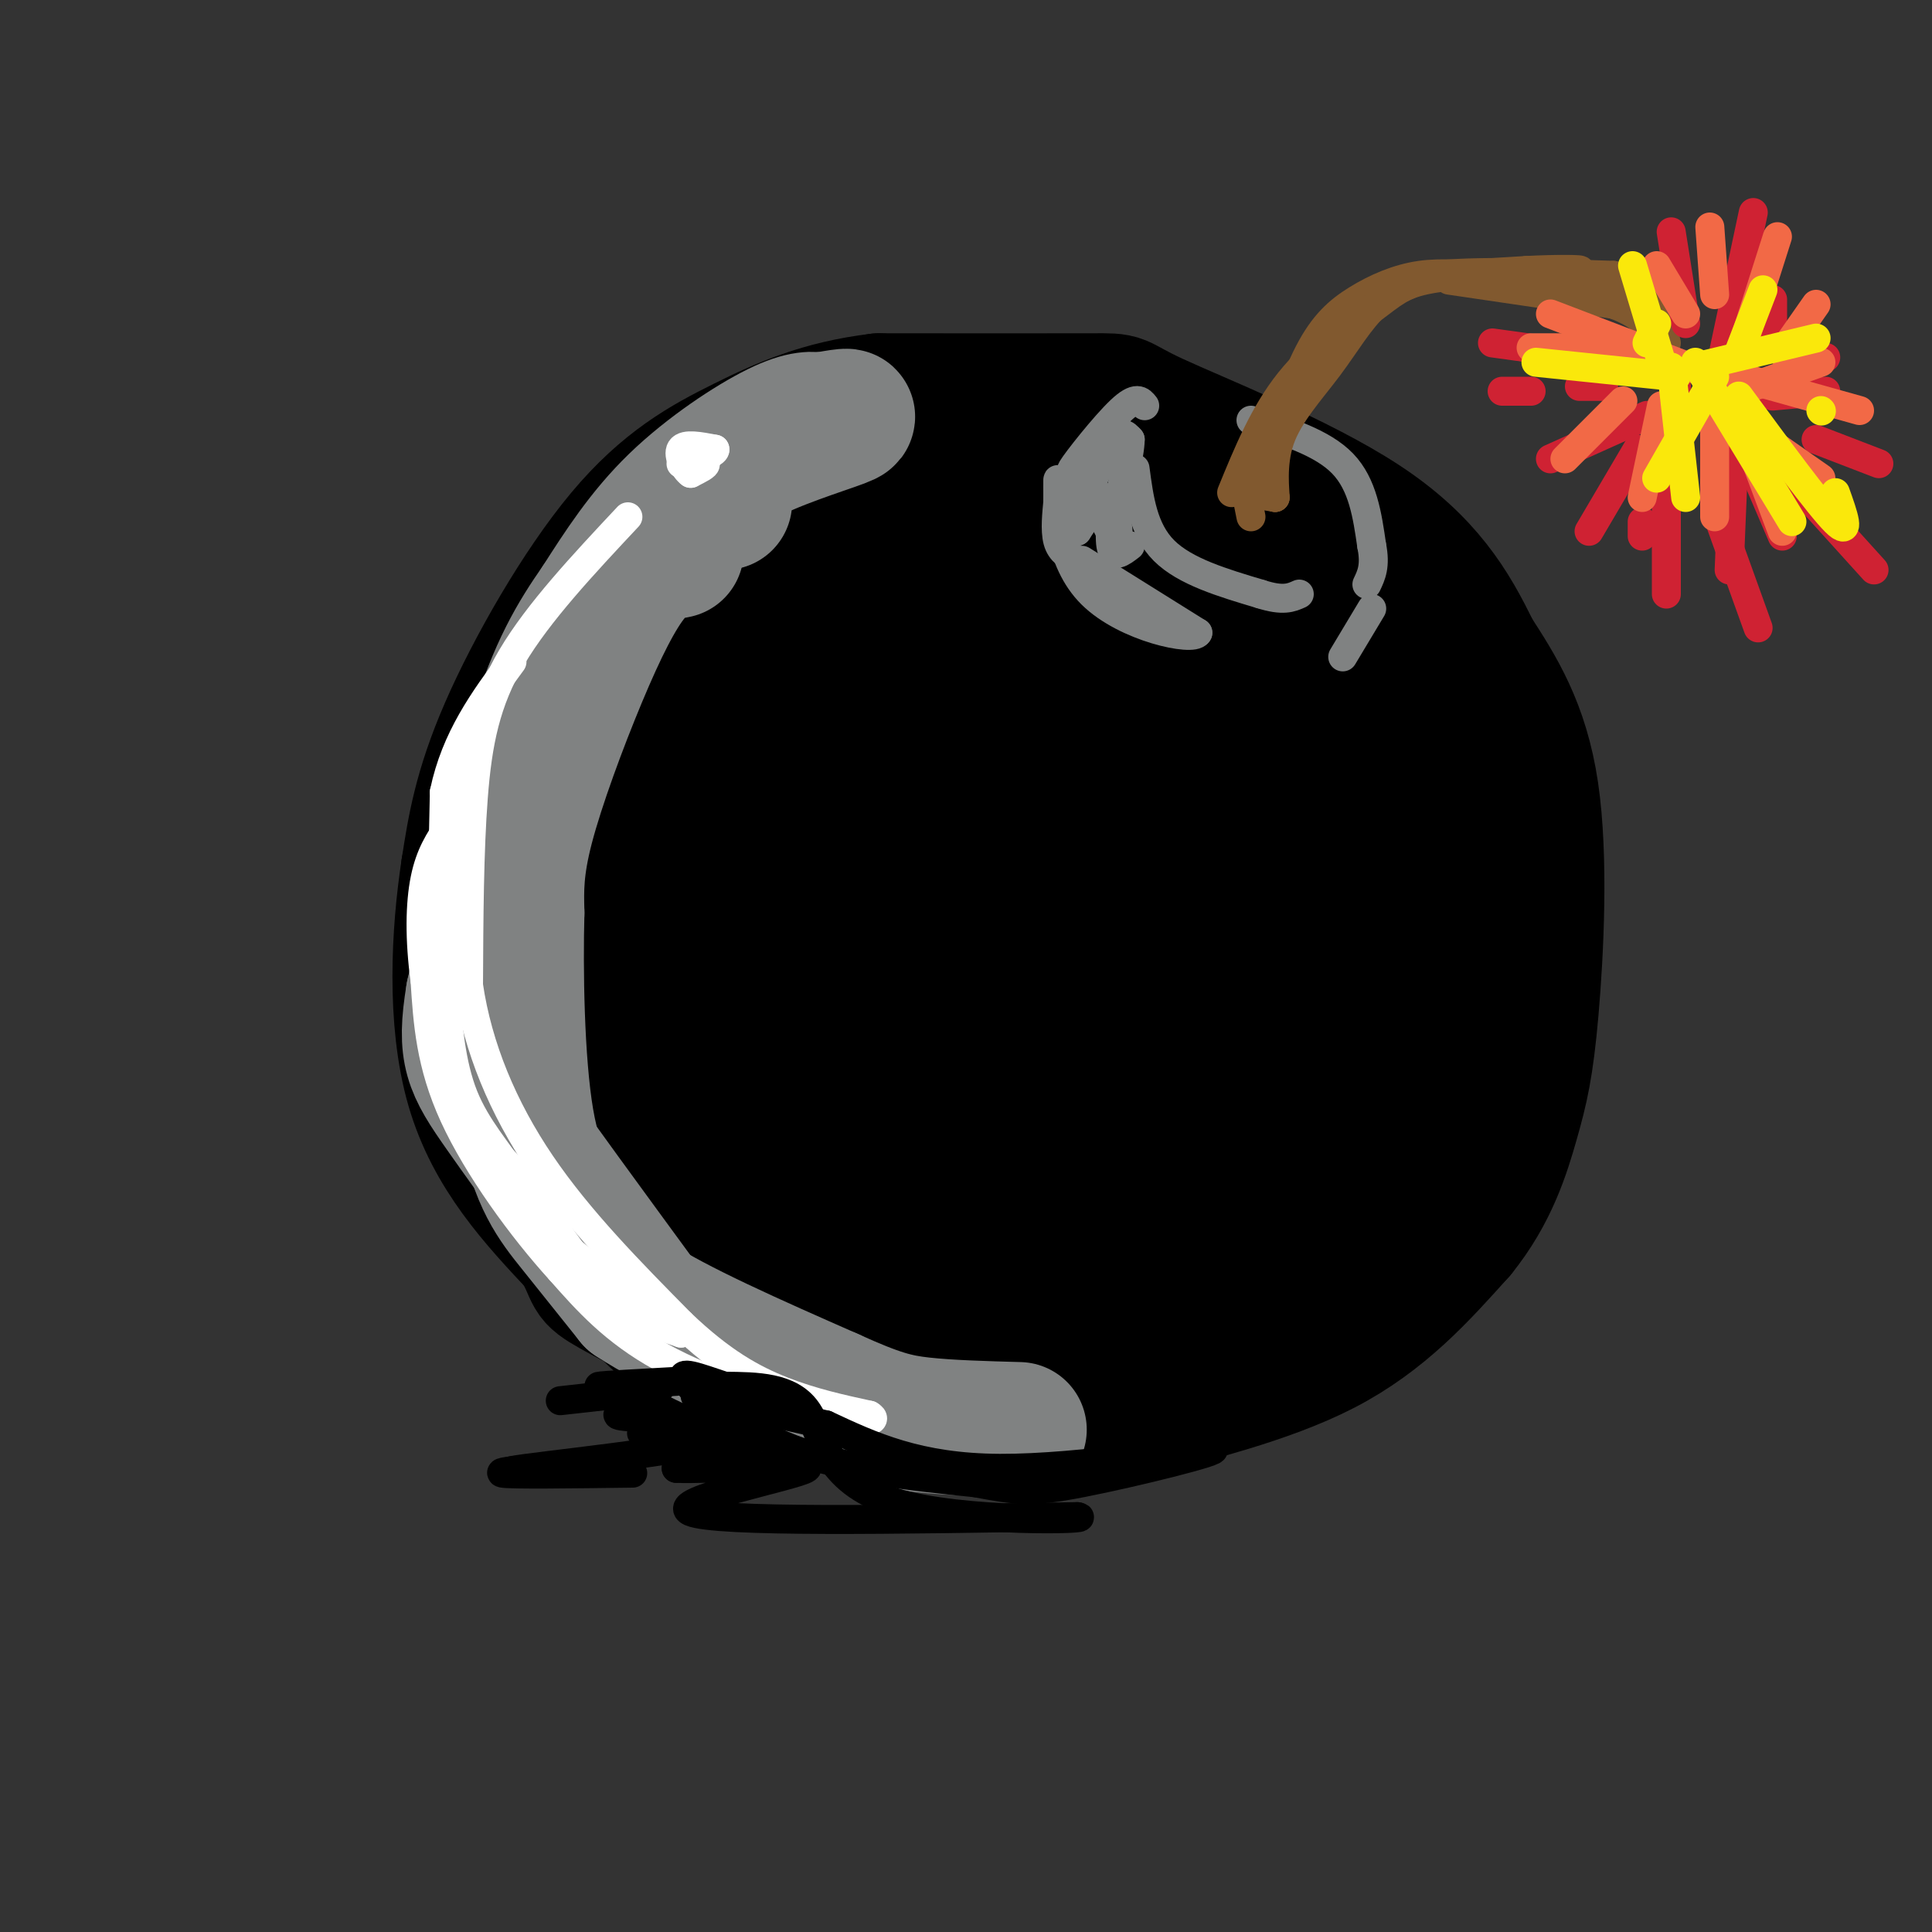 <svg viewBox='0 0 400 400' version='1.1' xmlns='http://www.w3.org/2000/svg' xmlns:xlink='http://www.w3.org/1999/xlink'><rect x="0" y="0" width="400" height="400" fill="#333333" stroke="none"/><g fill='none' stroke='rgb(0,0,0)' stroke-width='28' stroke-linecap='round' stroke-linejoin='round'><path d='M176,117c-4.474,-0.281 -8.947,-0.561 -14,1c-5.053,1.561 -10.684,4.965 -16,11c-5.316,6.035 -10.316,14.702 -15,24c-4.684,9.298 -9.053,19.228 -11,33c-1.947,13.772 -1.474,31.386 -1,49'/><path d='M119,235c-0.384,10.592 -0.845,12.571 2,18c2.845,5.429 8.997,14.308 15,20c6.003,5.692 11.858,8.198 20,11c8.142,2.802 18.571,5.901 29,9'/><path d='M185,293c13.740,1.686 33.590,1.400 42,1c8.410,-0.400 5.380,-0.915 12,-3c6.620,-2.085 22.892,-5.738 35,-12c12.108,-6.262 20.054,-15.131 28,-24'/><path d='M302,255c6.619,-8.153 9.166,-16.536 11,-23c1.834,-6.464 2.955,-11.010 4,-23c1.045,-11.990 2.013,-31.426 0,-45c-2.013,-13.574 -7.006,-21.287 -12,-29'/><path d='M305,135c-4.526,-9.392 -9.842,-18.373 -23,-27c-13.158,-8.627 -34.158,-16.900 -43,-21c-8.842,-4.100 -5.526,-4.029 -13,-4c-7.474,0.029 -25.737,0.014 -44,0'/><path d='M182,83c-11.990,1.432 -19.967,5.013 -28,9c-8.033,3.987 -16.124,8.381 -25,19c-8.876,10.619 -18.536,27.463 -24,40c-5.464,12.537 -6.732,20.769 -8,29'/><path d='M97,180c-2.000,13.044 -3.000,31.156 1,45c4.000,13.844 13.000,23.422 22,33'/><path d='M120,258c3.583,6.405 1.542,5.917 7,9c5.458,3.083 18.417,9.738 32,13c13.583,3.262 27.792,3.131 42,3'/><path d='M201,283c14.524,-0.381 29.833,-2.833 42,-8c12.167,-5.167 21.190,-13.048 27,-19c5.810,-5.952 8.405,-9.976 11,-14'/><path d='M281,242c4.196,-9.394 9.187,-25.879 11,-39c1.813,-13.121 0.450,-22.879 0,-29c-0.450,-6.121 0.014,-8.606 -3,-15c-3.014,-6.394 -9.507,-16.697 -16,-27'/><path d='M273,132c-7.783,-8.512 -19.241,-16.292 -30,-21c-10.759,-4.708 -20.820,-6.344 -32,-7c-11.180,-0.656 -23.480,-0.330 -31,1c-7.520,1.330 -10.260,3.665 -13,6'/><path d='M167,111c-5.763,3.787 -13.671,10.255 -20,19c-6.329,8.745 -11.078,19.767 -15,33c-3.922,13.233 -7.018,28.678 -2,45c5.018,16.322 18.148,33.521 26,42c7.852,8.479 10.426,8.240 13,8'/><path d='M169,258c11.523,1.493 33.831,1.225 46,0c12.169,-1.225 14.199,-3.407 21,-8c6.801,-4.593 18.372,-11.598 25,-19c6.628,-7.402 8.314,-15.201 10,-23'/><path d='M271,208c2.435,-10.639 3.523,-25.738 2,-36c-1.523,-10.262 -5.658,-15.687 -8,-19c-2.342,-3.313 -2.893,-4.515 -11,-9c-8.107,-4.485 -23.771,-12.254 -32,-15c-8.229,-2.746 -9.023,-0.470 -11,0c-1.977,0.470 -5.136,-0.866 -12,3c-6.864,3.866 -17.432,12.933 -28,22'/><path d='M171,154c-9.768,8.575 -20.189,19.013 -25,31c-4.811,11.987 -4.012,25.524 -3,34c1.012,8.476 2.239,11.892 5,18c2.761,6.108 7.058,14.907 12,18c4.942,3.093 10.531,0.478 12,1c1.469,0.522 -1.181,4.179 7,-1c8.181,-5.179 27.195,-19.194 35,-24c7.805,-4.806 4.403,-0.403 1,4'/><path d='M215,235c-5.218,3.262 -18.765,9.416 -27,12c-8.235,2.584 -11.160,1.599 -16,0c-4.840,-1.599 -11.596,-3.810 -16,-12c-4.404,-8.190 -6.455,-22.358 -7,-33c-0.545,-10.642 0.418,-17.757 2,-22c1.582,-4.243 3.785,-5.612 16,-15c12.215,-9.388 34.442,-26.793 44,-15c9.558,11.793 6.446,52.786 4,71c-2.446,18.214 -4.225,13.650 -7,14c-2.775,0.350 -6.545,5.613 -9,8c-2.455,2.387 -3.596,1.898 -7,1c-3.404,-0.898 -9.070,-2.203 -14,-5c-4.930,-2.797 -9.123,-7.085 -13,-13c-3.877,-5.915 -7.439,-13.458 -11,-21'/><path d='M154,205c-3.099,-6.165 -5.348,-11.077 -6,-19c-0.652,-7.923 0.291,-18.858 4,-25c3.709,-6.142 10.183,-7.490 15,-9c4.817,-1.510 7.978,-3.182 17,-4c9.022,-0.818 23.905,-0.784 31,1c7.095,1.784 6.402,5.316 7,9c0.598,3.684 2.488,7.518 4,18c1.512,10.482 2.647,27.610 0,38c-2.647,10.390 -9.075,14.042 -14,17c-4.925,2.958 -8.345,5.224 -17,1c-8.655,-4.224 -22.544,-14.936 -30,-22c-7.456,-7.064 -8.478,-10.481 -9,-17c-0.522,-6.519 -0.545,-16.142 -2,-22c-1.455,-5.858 -4.343,-7.951 3,-11c7.343,-3.049 24.917,-7.052 34,-8c9.083,-0.948 9.674,1.160 12,0c2.326,-1.160 6.386,-5.589 10,5c3.614,10.589 6.781,36.197 7,48c0.219,11.803 -2.509,9.801 -9,10c-6.491,0.199 -16.746,2.600 -27,5'/><path d='M184,220c-7.004,0.127 -11.014,-2.056 -14,-10c-2.986,-7.944 -4.947,-21.649 -5,-31c-0.053,-9.351 1.803,-14.348 7,-18c5.197,-3.652 13.735,-5.958 18,-9c4.265,-3.042 4.258,-6.819 5,1c0.742,7.819 2.232,27.235 1,38c-1.232,10.765 -5.188,12.880 -10,15c-4.812,2.120 -10.482,4.246 -13,2c-2.518,-2.246 -1.884,-8.865 -1,-14c0.884,-5.135 2.019,-8.786 5,-12c2.981,-3.214 7.810,-5.990 14,-8c6.190,-2.010 13.742,-3.254 18,-2c4.258,1.254 5.224,5.006 2,13c-3.224,7.994 -10.637,20.229 -16,28c-5.363,7.771 -8.675,11.077 -12,13c-3.325,1.923 -6.662,2.461 -10,3'/><path d='M173,229c-2.377,-7.514 -3.318,-27.797 -3,-36c0.318,-8.203 1.897,-4.324 5,-4c3.103,0.324 7.730,-2.906 10,0c2.270,2.906 2.183,11.947 2,18c-0.183,6.053 -0.461,9.117 -3,14c-2.539,4.883 -7.337,11.584 -15,17c-7.663,5.416 -18.189,9.547 -25,11c-6.811,1.453 -9.905,0.226 -13,-1'/><path d='M131,248c-3.868,-6.595 -7.037,-22.582 -2,-45c5.037,-22.418 18.279,-51.266 21,-63c2.721,-11.734 -5.080,-6.352 3,-4c8.080,2.352 32.040,1.676 56,1'/><path d='M209,137c6.949,-2.304 -3.679,-8.565 -11,-12c-7.321,-3.435 -11.333,-4.042 -15,-2c-3.667,2.042 -6.987,6.735 -9,12c-2.013,5.265 -2.720,11.101 1,15c3.720,3.899 11.867,5.860 23,4c11.133,-1.860 25.252,-7.540 32,-10c6.748,-2.460 6.124,-1.701 10,2c3.876,3.701 12.250,10.343 16,17c3.750,6.657 2.875,13.328 2,20'/><path d='M258,183c0.338,8.451 0.183,19.579 -6,30c-6.183,10.421 -18.395,20.134 -23,25c-4.605,4.866 -1.604,4.884 0,7c1.604,2.116 1.811,6.329 5,1c3.189,-5.329 9.360,-20.202 12,-39c2.640,-18.798 1.749,-41.523 0,-54c-1.749,-12.477 -4.357,-14.708 -7,-10c-2.643,4.708 -5.322,16.354 -8,28'/><path d='M231,171c-1.467,12.000 -1.133,28.000 -1,33c0.133,5.000 0.067,-1.000 0,-7'/></g>
<g fill='none' stroke='rgb(128,130,130)' stroke-width='28' stroke-linecap='round' stroke-linejoin='round'><path d='M140,114c-2.875,0.554 -5.750,1.107 -9,5c-3.250,3.893 -6.875,11.125 -11,21c-4.125,9.875 -8.750,22.393 -11,31c-2.250,8.607 -2.125,13.304 -2,18'/><path d='M107,189c-0.310,11.381 -0.083,30.833 2,43c2.083,12.167 6.024,17.048 10,22c3.976,4.952 7.988,9.976 12,15'/><path d='M131,269c8.833,5.833 24.917,12.917 41,20'/><path d='M172,289c9.711,4.400 13.489,5.400 19,6c5.511,0.600 12.756,0.800 20,1'/><path d='M150,104c-0.622,-2.911 -1.244,-5.822 4,-9c5.244,-3.178 16.356,-6.622 20,-8c3.644,-1.378 -0.178,-0.689 -4,0'/><path d='M170,87c-1.595,-0.190 -3.583,-0.667 -9,2c-5.417,2.667 -14.262,8.476 -21,15c-6.738,6.524 -11.369,13.762 -16,21'/><path d='M124,125c-4.800,6.867 -8.800,13.533 -13,27c-4.200,13.467 -8.600,33.733 -13,54'/><path d='M98,206c-1.978,11.956 -0.422,14.844 6,24c6.422,9.156 17.711,24.578 29,40'/></g>
<g fill='none' stroke='rgb(255,255,255)' stroke-width='6' stroke-linecap='round' stroke-linejoin='round'><path d='M130,107c-9.267,9.889 -18.533,19.778 -24,29c-5.467,9.222 -7.133,17.778 -8,29c-0.867,11.222 -0.933,25.111 -1,39'/><path d='M97,204c1.889,12.822 7.111,25.378 15,37c7.889,11.622 18.444,22.311 29,33'/><path d='M141,274c8.378,8.022 14.822,11.578 21,14c6.178,2.422 12.089,3.711 18,5'/><path d='M180,293c2.238,1.274 -1.167,1.958 -10,0c-8.833,-1.958 -23.095,-6.560 -33,-12c-9.905,-5.440 -15.452,-11.720 -21,-18'/><path d='M116,263c-7.889,-8.667 -17.111,-21.333 -22,-32c-4.889,-10.667 -5.444,-19.333 -6,-28'/><path d='M88,203c-1.156,-8.533 -1.044,-15.867 0,-21c1.044,-5.133 3.022,-8.067 5,-11'/><path d='M93,171c1.400,-5.889 2.400,-15.111 2,-14c-0.400,1.111 -2.200,12.556 -4,24'/><path d='M91,181c-1.111,11.333 -1.889,27.667 1,39c2.889,11.333 9.444,17.667 16,24'/><path d='M108,244c5.556,8.444 11.444,17.556 17,23c5.556,5.444 10.778,7.222 16,9'/><path d='M141,276c-2.440,-1.957 -16.541,-11.349 -24,-18c-7.459,-6.651 -8.278,-10.560 -11,-15c-2.722,-4.440 -7.349,-9.411 -10,-16c-2.651,-6.589 -3.325,-14.794 -4,-23'/><path d='M92,204c-0.667,-10.500 -0.333,-25.250 0,-40'/><path d='M92,164c2.333,-11.167 8.167,-19.083 14,-27'/><path d='M141,96c2.333,-0.167 4.667,-0.333 5,0c0.333,0.333 -1.333,1.167 -3,2'/><path d='M143,98c-1.222,-0.800 -2.778,-3.800 -2,-5c0.778,-1.200 3.889,-0.600 7,0'/><path d='M148,93c0.333,0.500 -2.333,1.750 -5,3'/></g>
<g fill='none' stroke='rgb(128,130,130)' stroke-width='6' stroke-linecap='round' stroke-linejoin='round'><path d='M237,84c-0.844,-1.067 -1.689,-2.133 -5,1c-3.311,3.133 -9.089,10.467 -10,12c-0.911,1.533 3.044,-2.733 7,-7'/><path d='M235,97c0.833,6.333 1.667,12.667 6,17c4.333,4.333 12.167,6.667 20,9'/><path d='M261,123c4.667,1.500 6.333,0.750 8,0'/><path d='M259,87c7.417,2.333 14.833,4.667 19,9c4.167,4.333 5.083,10.667 6,17'/><path d='M284,113c0.833,4.167 -0.083,6.083 -1,8'/><path d='M284,126c0.000,0.000 -6.000,10.000 -6,10'/><path d='M224,116c0.000,0.000 24.000,15.000 24,15'/><path d='M248,131c-0.845,1.857 -14.958,-1.000 -22,-8c-7.042,-7.000 -7.012,-18.143 -7,-22c0.012,-3.857 0.006,-0.429 0,3'/><path d='M219,104c-0.178,2.067 -0.622,5.733 0,8c0.622,2.267 2.311,3.133 4,4'/><path d='M226,95c-1.422,5.111 -2.844,10.222 -2,9c0.844,-1.222 3.956,-8.778 6,-12c2.044,-3.222 3.022,-2.111 4,-1'/><path d='M234,91c0.000,3.000 -2.000,11.000 -4,19'/><path d='M231,106c0.489,3.556 0.978,7.111 0,6c-0.978,-1.111 -3.422,-6.889 -5,-8c-1.578,-1.111 -2.289,2.444 -3,6'/><path d='M223,110c0.881,-1.250 4.583,-7.375 6,-7c1.417,0.375 0.548,7.250 1,10c0.452,2.750 2.226,1.375 4,0'/></g>
<g fill='none' stroke='rgb(129,89,47)' stroke-width='6' stroke-linecap='round' stroke-linejoin='round'><path d='M255,102c3.351,-8.190 6.702,-16.381 12,-23c5.298,-6.619 12.542,-11.667 17,-15c4.458,-3.333 6.131,-4.952 11,-6c4.869,-1.048 12.935,-1.524 21,-2'/><path d='M316,56c6.511,-0.356 12.289,-0.244 11,0c-1.289,0.244 -9.644,0.622 -18,1'/><path d='M309,57c-5.525,-0.049 -10.337,-0.673 -15,0c-4.663,0.673 -9.179,2.643 -13,5c-3.821,2.357 -6.949,5.102 -10,11c-3.051,5.898 -6.026,14.949 -9,24'/><path d='M262,97c-1.167,5.000 0.417,5.500 2,6'/><path d='M264,103c0.051,-1.069 -0.821,-6.740 1,-12c1.821,-5.260 6.337,-10.108 10,-15c3.663,-4.892 6.475,-9.826 10,-13c3.525,-3.174 7.762,-4.587 12,-6'/><path d='M297,57c8.167,-1.000 22.583,-0.500 37,0'/><path d='M334,57c8.000,2.333 9.500,8.167 11,14'/><path d='M259,107c0.000,0.000 -1.000,-5.000 -1,-5'/><path d='M258,102c0.000,0.000 6.000,1.000 6,1'/><path d='M300,58c0.000,0.000 34.000,5.000 34,5'/><path d='M334,63c7.286,2.548 8.500,6.417 8,6c-0.500,-0.417 -2.714,-5.119 -5,-7c-2.286,-1.881 -4.643,-0.940 -7,0'/></g>
<g fill='none' stroke='rgb(207,34,51)' stroke-width='6' stroke-linecap='round' stroke-linejoin='round'><path d='M327,80c0.000,0.000 5.000,0.000 5,0'/><path d='M311,81c0.000,0.000 6.000,0.000 6,0'/><path d='M347,80c0.000,0.000 0.100,0.100 0.1,0.1'/><path d='M309,71c0.000,0.000 29.000,4.000 29,4'/><path d='M346,48c0.000,0.000 3.000,19.000 3,19'/><path d='M363,44c0.000,0.000 -7.000,33.000 -7,33'/><path d='M367,62c0.000,0.000 0.000,7.000 0,7'/><path d='M360,82c0.000,0.000 18.000,-8.000 18,-8'/><path d='M341,86c0.000,0.000 -20.000,9.000 -20,9'/><path d='M339,93c0.000,0.000 -10.000,17.000 -10,17'/><path d='M340,108c0.000,0.000 0.000,3.000 0,3'/><path d='M345,99c0.000,0.000 0.000,24.000 0,24'/><path d='M359,94c0.000,0.000 -1.000,24.000 -1,24'/><path d='M355,105c0.000,0.000 9.000,25.000 9,25'/><path d='M363,97c0.000,0.000 6.000,14.000 6,14'/><path d='M369,97c0.000,0.000 19.000,21.000 19,21'/><path d='M376,91c0.000,0.000 13.000,5.000 13,5'/><path d='M367,82c0.000,0.000 11.000,-1.000 11,-1'/></g>
<g fill='none' stroke='rgb(242,105,70)' stroke-width='6' stroke-linecap='round' stroke-linejoin='round'><path d='M321,65c0.000,0.000 34.000,13.000 34,13'/><path d='M343,55c0.000,0.000 6.000,10.000 6,10'/><path d='M354,47c0.000,0.000 1.000,14.000 1,14'/><path d='M368,49c0.000,0.000 -7.000,22.000 -7,22'/><path d='M317,72c0.000,0.000 21.000,0.000 21,0'/><path d='M336,83c0.000,0.000 -12.000,12.000 -12,12'/><path d='M344,84c0.000,0.000 -4.000,19.000 -4,19'/><path d='M355,81c0.000,0.000 0.000,26.000 0,26'/><path d='M360,86c0.000,0.000 9.000,24.000 9,24'/><path d='M367,92c0.000,0.000 10.000,7.000 10,7'/><path d='M360,78c0.000,0.000 25.000,7.000 25,7'/><path d='M363,80c0.000,0.000 14.000,-5.000 14,-5'/><path d='M369,73c0.000,0.000 7.000,-10.000 7,-10'/></g>
<g fill='none' stroke='rgb(250,232,11)' stroke-width='6' stroke-linecap='round' stroke-linejoin='round'><path d='M355,78c0.000,0.000 -12.000,21.000 -12,21'/><path d='M346,76c0.000,0.000 3.000,27.000 3,27'/><path d='M351,75c0.000,0.000 20.000,33.000 20,33'/><path d='M360,82c8.333,11.333 16.667,22.667 20,26c3.333,3.333 1.667,-1.333 0,-6'/><path d='M377,85c0.000,0.000 0.100,0.100 0.1,0.1'/><path d='M351,76c0.000,0.000 25.000,-6.000 25,-6'/><path d='M360,73c0.000,0.000 5.000,-13.000 5,-13'/><path d='M341,71c0.000,0.000 2.000,-4.000 2,-4'/><path d='M347,78c0.000,0.000 -29.000,-3.000 -29,-3'/><path d='M344,75c0.000,0.000 -6.000,-20.000 -6,-20'/></g>
<g fill='none' stroke='rgb(0,0,0)' stroke-width='6' stroke-linecap='round' stroke-linejoin='round'><path d='M134,288c0.000,0.000 -18.000,2.000 -18,2'/><path d='M140,286c-7.667,0.417 -15.333,0.833 -16,1c-0.667,0.167 5.667,0.083 12,0'/><path d='M137,287c-5.077,1.209 -10.153,2.418 -9,3c1.153,0.582 8.536,0.537 8,1c-0.536,0.463 -8.990,1.432 -8,2c0.990,0.568 11.426,0.734 15,1c3.574,0.266 0.287,0.633 -3,1'/><path d='M140,295c-3.250,0.619 -9.875,1.667 -6,2c3.875,0.333 18.250,-0.048 21,1c2.750,1.048 -6.125,3.524 -15,6'/><path d='M140,304c6.167,0.405 29.083,-1.583 27,0c-2.083,1.583 -29.167,6.738 -24,9c5.167,2.262 42.583,1.631 80,1'/><path d='M223,314c4.655,0.548 -23.708,1.417 -38,-3c-14.292,-4.417 -14.512,-14.119 -18,-19c-3.488,-4.881 -10.244,-4.940 -17,-5'/><path d='M150,287c-5.298,-1.750 -10.042,-3.625 -8,-1c2.042,2.625 10.869,9.750 22,14c11.131,4.250 24.565,5.625 38,7'/><path d='M202,307c8.638,1.600 11.233,2.099 22,0c10.767,-2.099 29.707,-6.796 27,-7c-2.707,-0.204 -27.059,4.085 -44,4c-16.941,-0.085 -26.470,-4.542 -36,-9'/><path d='M171,295c-13.282,-3.048 -28.488,-6.167 -27,-6c1.488,0.167 19.670,3.622 13,7c-6.670,3.378 -38.191,6.679 -48,8c-9.809,1.321 2.096,0.660 14,0'/><path d='M131,305c-12.750,0.167 -25.500,0.333 -27,0c-1.500,-0.333 8.250,-1.167 18,-2'/></g>
</svg>